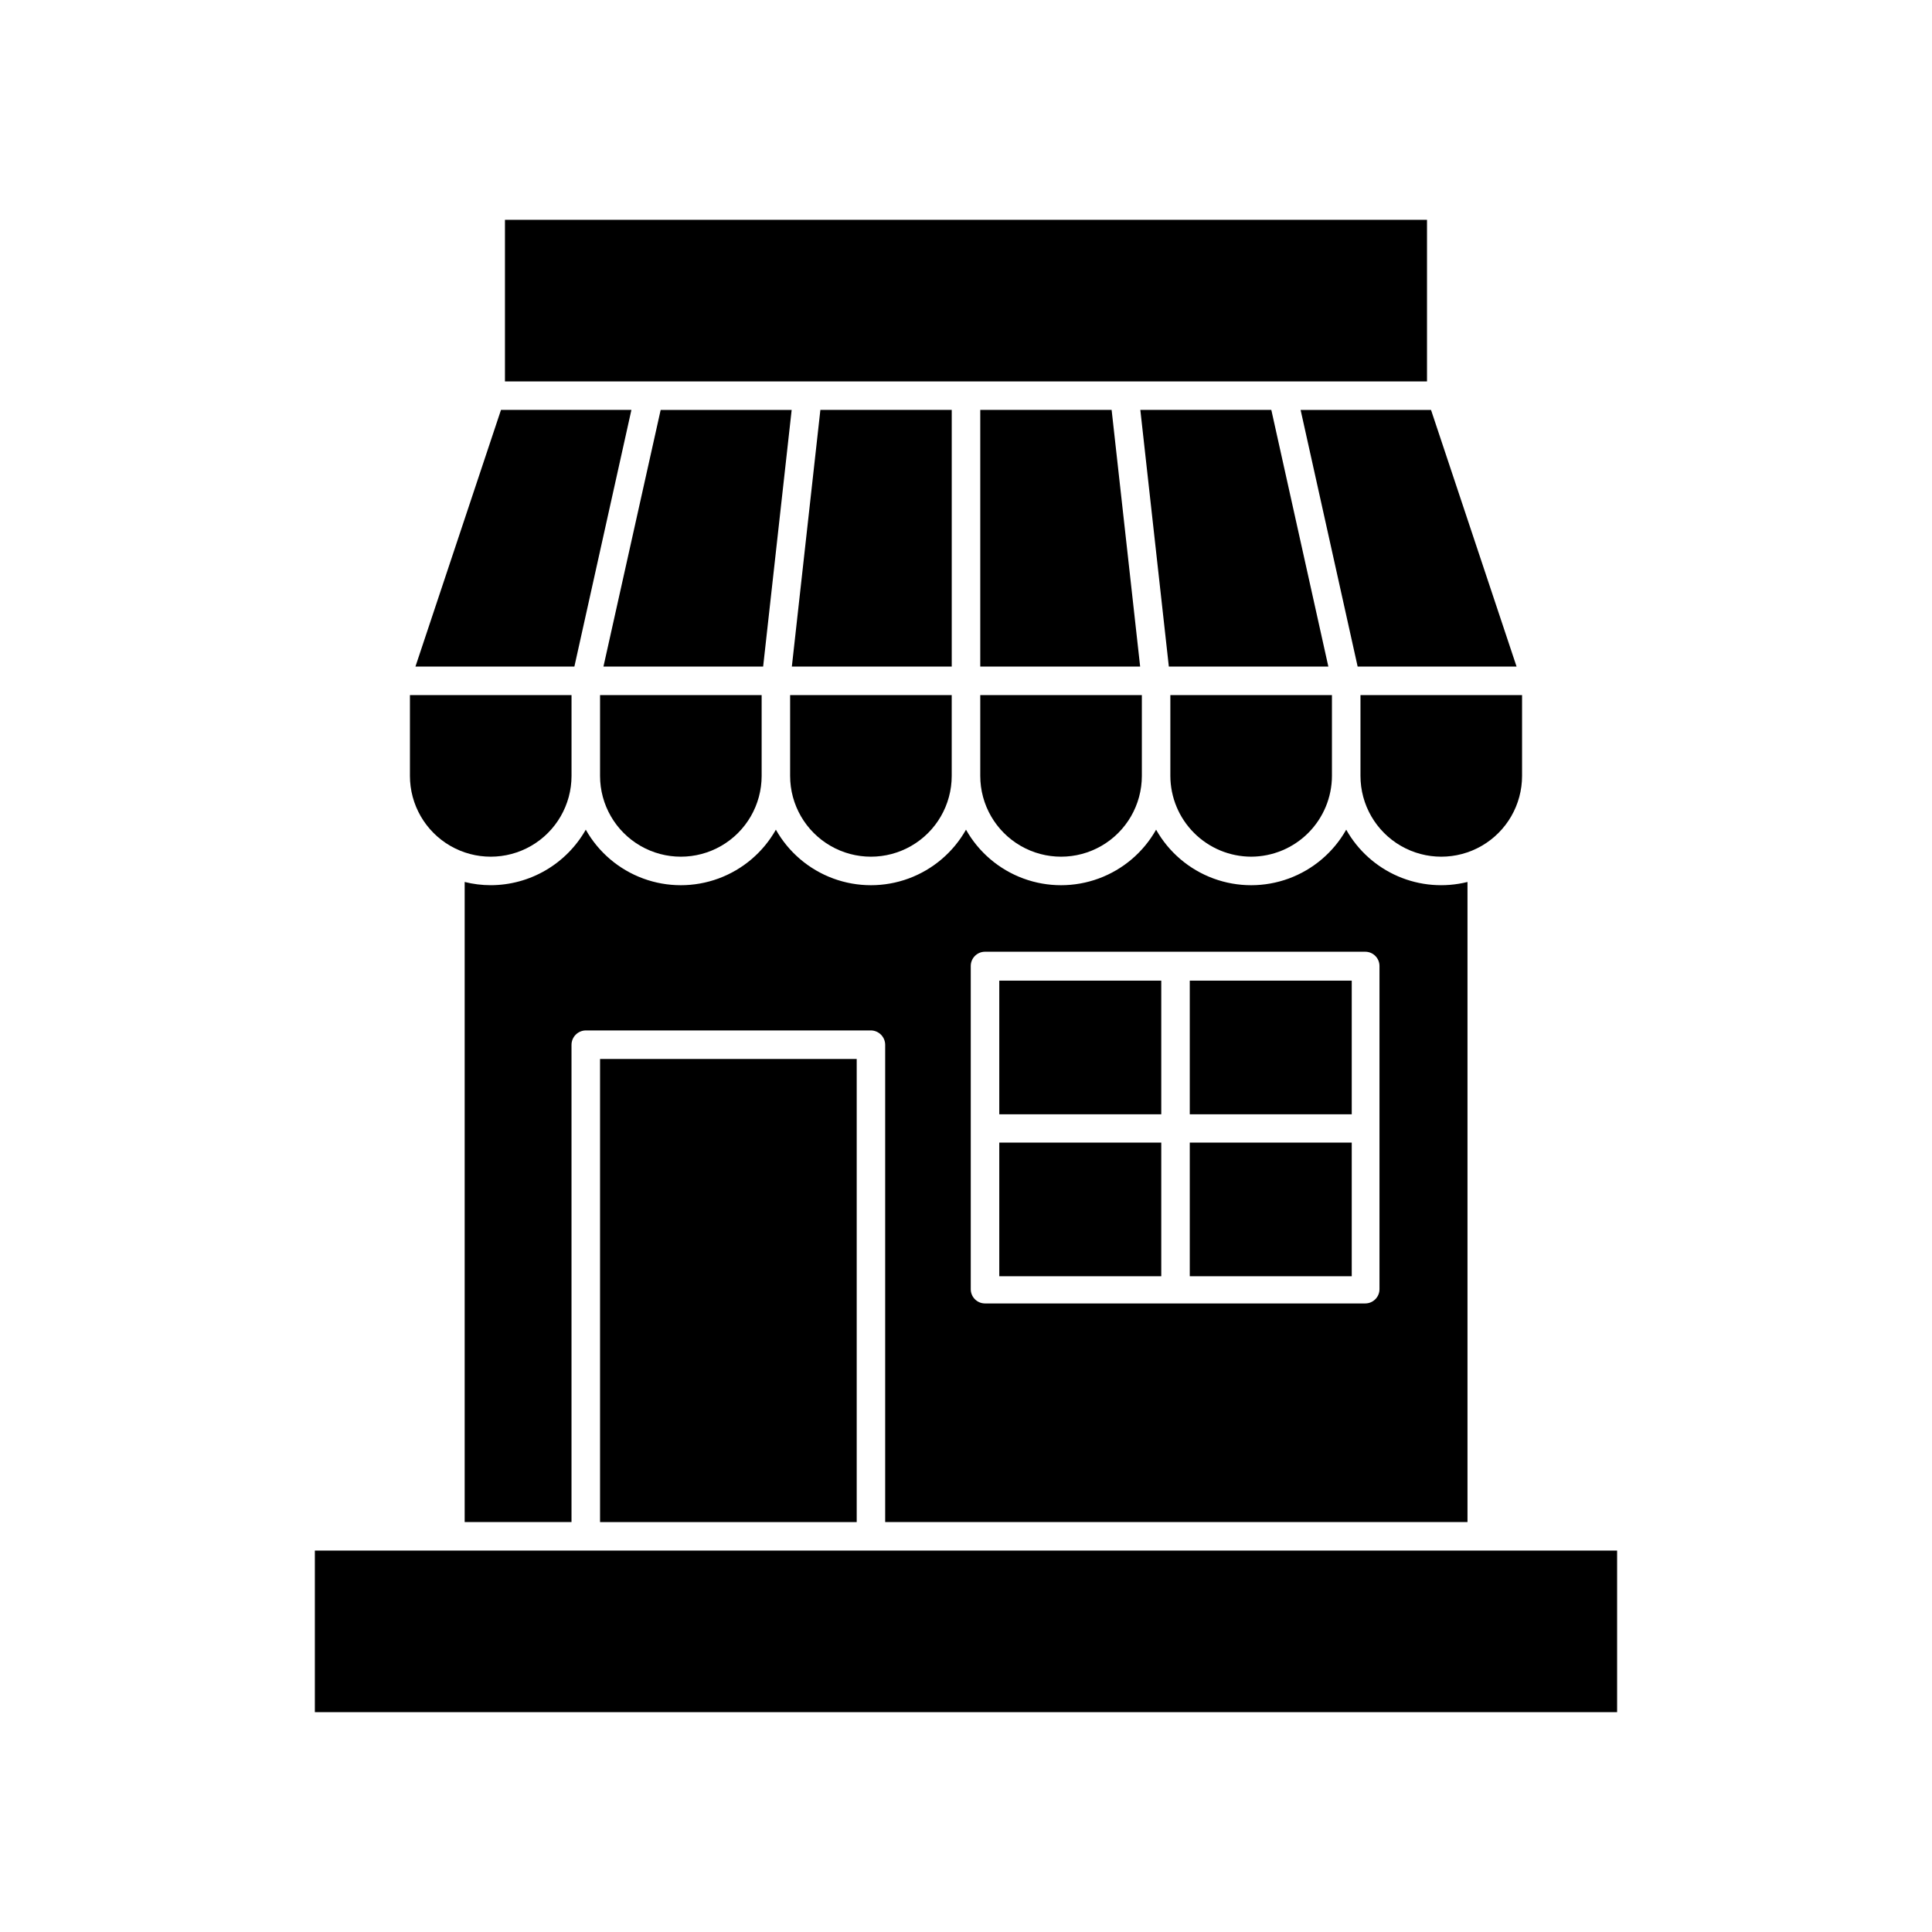 <?xml version="1.0" encoding="UTF-8"?>
<!-- Uploaded to: ICON Repo, www.svgrepo.com, Generator: ICON Repo Mixer Tools -->
<svg fill="#000000" width="800px" height="800px" version="1.1" viewBox="144 144 512 512" xmlns="http://www.w3.org/2000/svg">
 <g>
  <path d="m532.9 547.36v-169.63c-6.133 1.531-12.602 1.004-18.41-1.5-5.805-2.504-10.633-6.844-13.73-12.355-3.375 5.981-8.766 10.566-15.207 12.938-6.445 2.371-13.523 2.371-19.969 0-6.445-2.371-11.836-6.957-15.207-12.938-3.371 5.981-8.762 10.566-15.207 12.938s-13.523 2.371-19.965 0c-6.445-2.371-11.836-6.957-15.207-12.938-3.375 5.981-8.766 10.566-15.207 12.938-6.445 2.371-13.523 2.371-19.969 0-6.445-2.371-11.836-6.957-15.207-12.938-3.371 5.981-8.762 10.566-15.207 12.938-6.445 2.371-13.523 2.371-19.965 0-6.445-2.371-11.836-6.957-15.207-12.938-2.527 4.457-6.191 8.168-10.613 10.75-4.426 2.586-9.457 3.953-14.578 3.961-2.328 0-4.644-0.289-6.902-0.855v169.63h28.312v-126.51c0.027-2.074 1.703-3.75 3.781-3.777h75.57c2.074 0.027 3.75 1.703 3.777 3.777v126.51zm-131.64-147.36c0-2.09 1.691-3.781 3.777-3.781h100.76c2.09 0 3.781 1.691 3.781 3.781v85.648-0.004c0 2.09-1.691 3.781-3.781 3.781h-100.76c-2.086 0-3.777-1.691-3.777-3.781z"/>
  <path d="m295.46 349.62v-21.41h-42.824v21.41c0 7.648 4.082 14.719 10.707 18.543 6.625 3.824 14.789 3.824 21.414 0 6.621-3.824 10.703-10.895 10.703-18.543z"/>
  <path d="m303.02 349.62c0 7.648 4.082 14.719 10.707 18.543 6.625 3.824 14.785 3.824 21.41 0 6.625-3.824 10.707-10.895 10.707-18.543v-21.41h-42.824z"/>
  <path d="m353.39 349.62c0 7.648 4.082 14.719 10.707 18.543 6.625 3.824 14.789 3.824 21.414 0 6.625-3.824 10.703-10.895 10.703-18.543v-21.41h-42.824z"/>
  <path d="m403.78 349.62c0 7.648 4.082 14.719 10.707 18.543 6.625 3.824 14.785 3.824 21.41 0 6.625-3.824 10.707-10.895 10.707-18.543v-21.41h-42.824z"/>
  <path d="m475.57 371.03c5.676-0.016 11.113-2.273 15.125-6.289 4.012-4.012 6.273-9.449 6.285-15.125v-21.41h-42.824v21.41c0.016 5.676 2.273 11.113 6.289 15.125 4.012 4.016 9.449 6.273 15.125 6.289z"/>
  <path d="m504.54 349.62c0 7.648 4.082 14.719 10.707 18.543 6.625 3.824 14.785 3.824 21.41 0 6.625-3.824 10.707-10.895 10.707-18.543v-21.41h-42.824z"/>
  <path d="m311.33 252.63h-34.562l-22.672 68.016h42.121z"/>
  <path d="m303.92 320.65h42.32l7.559-68.016h-34.715z"/>
  <path d="m396.22 252.63h-34.812l-7.559 68.016h42.371z"/>
  <path d="m403.78 252.63v68.016h42.371l-7.559-68.016z"/>
  <path d="m446.2 252.63 7.555 68.016h42.27l-15.113-68.016z"/>
  <path d="m503.79 320.65h42.117l-22.672-68.016h-34.562z"/>
  <path d="m358.03 245.08h164.14v-42.824h-244.35v42.824z"/>
  <path d="m572.55 554.92h-345.11v42.82h345.11z"/>
  <path d="m303.02 424.64h68.016v122.73h-68.016z"/>
  <path d="m459.3 403.88h42.926v35.418h-42.926z"/>
  <path d="m459.3 446.8h42.926v35.418h-42.926z"/>
  <path d="m408.82 403.88h42.926v35.418h-42.926z"/>
  <path d="m408.82 446.8h42.926v35.418h-42.926z"/>
 </g>
</svg>